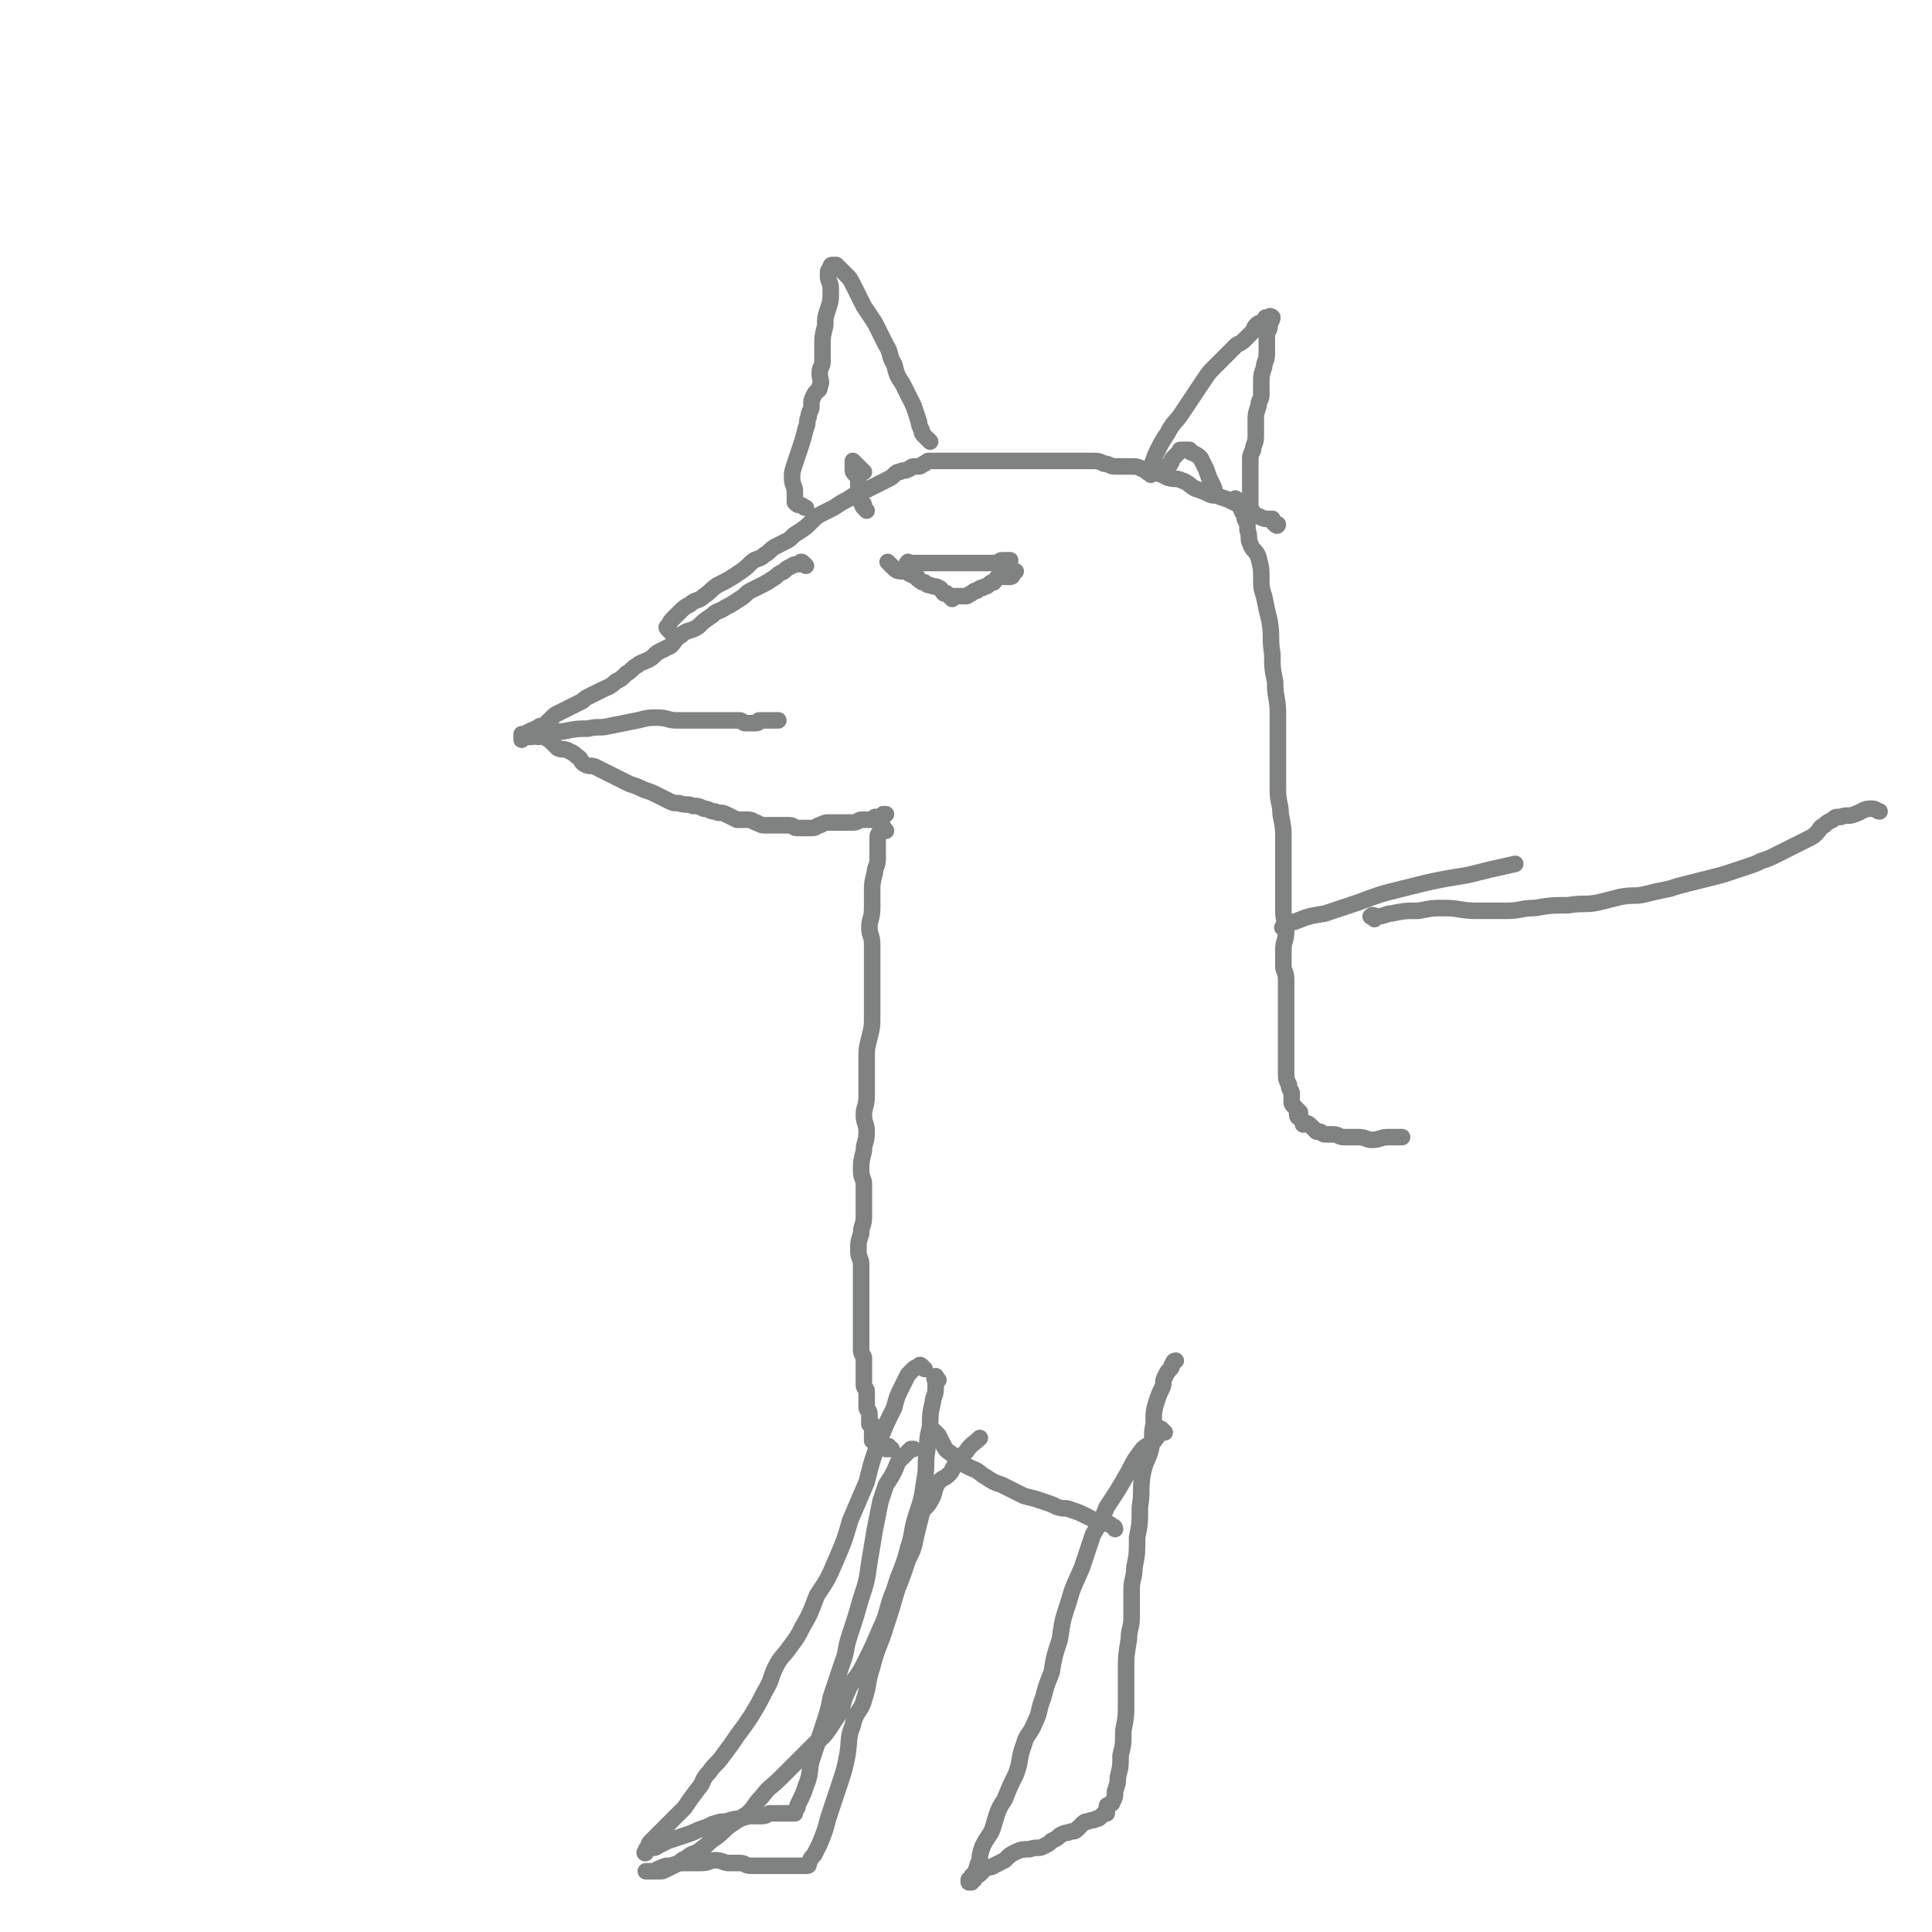<svg viewBox='0 0 700 700' version='1.1' xmlns='http://www.w3.org/2000/svg' xmlns:xlink='http://www.w3.org/1999/xlink'><g fill='none' stroke='#808282' stroke-width='6' stroke-linecap='round' stroke-linejoin='round'><path d='M292,205c-1,-1 -1,-1 -1,-1 -1,-1 -1,0 -1,0 -1,1 -2,0 -3,1 -2,1 -2,1 -3,2 -2,1 -2,1 -3,2 -3,2 -3,2 -5,3 -2,1 -2,1 -4,2 -2,1 -2,2 -4,3 -3,2 -3,2 -5,3 -3,2 -3,1 -5,3 -3,2 -3,2 -5,4 -3,2 -4,1 -6,3 -3,2 -2,2 -4,4 -2,1 -2,1 -4,2 -2,1 -2,2 -4,3 -2,1 -3,1 -4,2 -2,1 -2,2 -4,3 -2,2 -2,2 -4,3 -2,2 -3,2 -5,3 -2,1 -2,1 -4,2 -2,1 -2,1 -3,2 -2,1 -2,1 -4,2 -2,1 -2,1 -4,2 -2,1 -2,1 -3,2 -1,1 -1,1 -2,2 -1,1 -1,1 -2,1 -1,0 -1,1 -2,1 -1,1 -1,0 -2,1 -1,0 -1,1 -1,1 0,0 -1,0 -1,0 -1,0 -1,0 -1,0 0,0 0,1 0,2 0,0 0,-1 1,-1 1,0 1,0 2,0 2,0 2,-1 4,-1 4,-1 4,-1 8,-1 5,-1 5,-1 9,-1 4,-1 4,0 8,-1 5,-1 5,-1 10,-2 4,-1 4,-1 7,-1 4,0 4,1 7,1 3,0 3,0 5,0 3,0 3,0 5,0 2,0 2,0 4,0 2,0 2,0 3,0 2,0 2,0 3,0 2,0 2,0 3,0 1,0 1,1 2,1 2,0 2,0 3,0 0,0 0,0 0,0 1,0 1,0 1,0 1,0 1,-1 1,-1 1,0 1,0 2,0 0,0 0,0 1,0 1,0 1,0 2,0 0,0 0,0 0,0 1,0 1,0 2,0 '/><path d='M195,267c-1,-1 -2,-1 -1,-1 0,-1 0,0 1,0 1,0 1,0 2,1 2,1 2,1 3,2 1,1 1,1 2,2 2,1 2,0 4,1 2,1 2,1 3,2 2,1 1,2 3,3 2,1 2,0 4,1 2,1 2,1 4,2 2,1 2,1 4,2 2,1 2,1 4,2 3,1 3,1 5,2 3,1 3,1 5,2 2,1 2,1 4,2 2,1 2,1 4,1 3,1 3,0 5,1 2,0 2,0 4,1 2,0 2,1 4,1 2,1 2,0 4,1 2,1 2,1 4,2 2,0 2,0 4,0 2,0 2,1 3,1 2,1 2,1 3,1 2,0 2,0 4,0 2,0 2,0 3,0 1,0 1,0 2,0 2,0 1,1 3,1 2,0 2,0 3,0 1,0 1,0 2,0 2,0 2,-1 3,-1 2,-1 2,-1 4,-1 3,0 3,0 5,0 2,0 2,0 3,0 2,0 2,-1 3,-1 1,0 1,0 2,0 2,0 2,0 3,0 0,0 0,-1 0,-1 0,0 1,0 2,0 0,0 0,0 0,0 1,0 1,-1 1,-1 0,0 1,0 1,0 '/><path d='M243,229c-1,-1 -1,-1 -1,-1 -1,-1 0,-1 0,-1 1,-2 1,-2 2,-3 1,-1 1,-1 2,-2 2,-2 2,-2 4,-3 2,-2 3,-1 5,-3 3,-2 2,-2 5,-4 4,-2 4,-2 7,-4 3,-2 3,-2 5,-4 2,-2 3,-1 5,-3 2,-1 2,-2 4,-3 2,-1 2,-1 4,-2 2,-1 2,-2 4,-3 3,-2 3,-2 5,-4 2,-2 2,-2 4,-3 2,-1 2,-1 4,-2 3,-2 3,-2 5,-3 3,-2 3,-2 6,-3 2,-1 2,-1 4,-2 2,-1 2,-1 4,-2 2,-1 2,-1 3,-2 1,-1 1,-1 2,-1 1,-1 2,0 3,-1 1,0 1,-1 2,-1 1,0 1,0 2,0 1,0 1,-1 2,-1 1,-1 1,-1 2,-1 1,0 1,0 2,0 0,0 0,0 1,0 2,0 2,0 3,0 3,0 3,0 5,0 3,0 3,0 5,0 5,0 5,0 10,0 3,0 3,0 6,0 3,0 3,0 6,0 3,0 3,0 5,0 3,0 3,0 5,0 2,0 2,0 4,0 3,0 3,0 6,0 3,0 3,0 5,1 2,0 2,1 4,1 3,0 3,0 5,0 3,0 3,0 5,1 2,0 2,0 4,1 3,1 3,1 5,2 3,1 3,0 5,1 3,1 3,2 5,3 3,1 3,1 5,2 2,1 2,0 4,1 3,1 3,1 5,2 2,1 2,1 3,2 2,1 1,1 3,2 1,1 2,1 3,1 2,1 2,1 3,1 1,0 1,0 2,0 0,0 0,1 0,1 1,1 1,1 1,1 1,1 1,0 1,0 '/><path d='M449,182c-1,-1 -2,-2 -1,-1 0,0 1,0 1,1 1,1 0,2 1,3 0,1 1,1 1,3 1,2 1,2 1,4 1,3 0,3 1,5 1,3 2,2 3,5 1,4 1,4 1,7 0,4 0,4 1,7 1,5 1,5 2,9 1,6 0,6 1,12 0,5 0,5 1,10 0,6 1,6 1,11 0,4 0,4 0,9 0,5 0,5 0,10 0,5 0,5 0,9 0,5 1,5 1,9 1,5 1,5 1,9 0,4 0,4 0,7 0,3 0,3 0,6 0,4 0,4 0,7 0,3 0,3 0,6 0,4 1,4 1,7 0,4 -1,4 -1,7 0,3 0,3 0,6 0,2 1,2 1,5 0,2 0,2 0,5 0,3 0,3 0,7 0,3 0,3 0,6 0,3 0,3 0,6 0,3 0,3 0,5 0,2 0,3 0,5 0,2 0,2 1,4 0,2 1,2 1,3 0,2 0,2 0,3 0,1 0,1 1,2 1,1 1,1 2,2 0,0 -1,0 -1,0 0,1 0,1 0,1 0,1 1,1 1,1 1,1 1,1 1,1 1,1 0,1 0,1 0,1 1,0 1,0 1,0 1,0 2,1 1,1 1,1 2,2 0,0 0,0 1,0 1,0 1,1 2,1 2,0 2,0 3,0 2,0 2,1 4,1 3,0 3,0 5,0 3,0 3,1 5,1 3,0 3,-1 6,-1 2,0 2,0 5,0 '/><path d='M337,160c-1,-1 -1,-1 -1,-1 -1,-1 -1,-1 -1,-1 -1,-1 -1,-1 -1,-2 -1,-2 -1,-2 -1,-3 -1,-3 -1,-3 -2,-6 -2,-4 -2,-4 -4,-8 -2,-3 -2,-3 -3,-7 -2,-3 -1,-4 -3,-7 -2,-4 -2,-4 -4,-8 -2,-3 -2,-3 -4,-6 -1,-2 -1,-2 -2,-4 -1,-2 -1,-2 -2,-4 -1,-2 -1,-2 -2,-3 -1,-1 -1,-1 -2,-2 -1,-1 -1,-1 -1,-1 -1,-1 -1,-1 -1,-1 -1,0 -1,0 -1,0 -1,0 -1,0 -1,1 -1,1 -1,1 -1,3 0,2 1,2 1,5 0,4 0,4 -1,7 -1,3 -1,3 -1,6 -1,4 -1,4 -1,7 0,3 0,3 0,6 0,2 -1,2 -1,4 0,3 1,3 0,5 0,2 -1,1 -2,3 -1,2 -1,2 -1,4 0,2 -1,2 -1,4 -1,2 0,2 -1,4 -1,4 -1,4 -2,7 -1,3 -1,3 -2,6 -1,3 -1,3 -1,5 0,3 1,3 1,5 0,2 0,2 0,3 0,1 0,1 0,1 1,1 1,1 2,1 1,0 1,1 2,1 '/><path d='M417,172c-1,-1 -2,-1 -1,-1 0,-1 1,-1 1,-2 1,-2 1,-3 2,-5 2,-4 2,-4 4,-7 2,-4 3,-4 5,-7 2,-3 2,-3 4,-6 2,-3 2,-3 4,-6 2,-3 2,-3 4,-5 2,-2 2,-2 4,-4 2,-2 2,-2 4,-4 2,-1 2,-1 3,-2 2,-2 2,-2 3,-3 1,-1 0,-1 1,-2 1,-1 1,-1 2,-1 1,0 1,-1 1,-1 1,-1 0,-1 1,-1 1,0 1,-1 2,0 0,1 -1,2 -1,3 0,2 -1,2 -1,3 0,2 0,2 0,3 0,2 0,2 0,4 0,3 -1,3 -1,5 -1,3 -1,3 -1,5 0,3 0,3 0,5 0,2 -1,2 -1,4 -1,3 -1,3 -1,5 0,3 0,3 0,6 0,3 -1,3 -1,5 -1,2 -1,2 -1,4 0,2 0,2 0,3 0,2 0,2 0,4 0,2 0,2 0,3 0,1 0,1 0,2 0,2 0,2 0,4 0,2 1,2 1,3 '/><path d='M330,205c-1,-1 -2,-1 -1,-1 0,-1 0,0 1,0 1,0 1,0 2,0 0,0 0,0 1,0 2,0 2,0 3,0 2,0 2,0 4,0 2,0 2,0 4,0 2,0 2,0 4,0 2,0 2,0 4,0 3,0 3,0 5,0 2,0 2,0 3,0 2,0 2,-1 3,-1 1,0 1,0 2,0 1,0 1,0 1,0 '/><path d='M323,205c-1,-1 -2,-2 -1,-1 0,0 1,1 2,2 1,1 2,1 3,1 1,0 1,0 2,0 0,0 0,1 1,1 1,1 1,0 2,1 1,0 0,1 1,1 1,1 1,1 2,1 1,1 1,1 2,1 2,1 2,0 3,1 1,0 1,1 2,2 0,0 0,0 1,0 1,1 1,1 2,2 0,0 0,-1 0,-1 1,0 1,0 2,0 1,0 1,0 2,0 0,0 0,0 1,0 1,0 1,-1 2,-1 1,-1 1,-1 2,-1 1,-1 1,-1 2,-1 1,-1 1,0 2,-1 1,-1 1,-1 2,-1 1,-1 1,-2 2,-2 1,-1 1,0 2,0 1,0 1,0 2,0 0,0 0,0 0,0 1,0 1,-1 1,-1 0,-1 1,-1 1,-1 '/><path d='M321,301c-1,-1 -1,-2 -1,-1 -1,0 -1,0 -1,1 0,1 -1,1 -1,2 0,1 0,1 0,2 0,1 0,1 0,2 0,2 0,2 0,4 0,3 -1,3 -1,5 -1,4 -1,4 -1,7 0,3 0,3 0,6 0,4 -1,4 -1,7 0,3 1,3 1,6 0,5 0,5 0,10 0,4 0,4 0,8 0,4 0,4 0,8 0,4 0,4 -1,8 -1,4 -1,4 -1,7 0,4 0,4 0,7 0,4 0,4 0,7 0,4 -1,4 -1,7 0,3 1,3 1,6 0,4 -1,4 -1,7 -1,4 -1,4 -1,7 0,3 1,3 1,5 0,3 0,3 0,6 0,3 0,3 0,6 0,3 -1,3 -1,6 -1,3 -1,3 -1,6 0,3 1,3 1,5 0,3 0,3 0,6 0,3 0,3 0,5 0,3 0,3 0,6 0,3 0,3 0,5 0,2 0,2 0,3 0,2 0,2 0,3 0,2 0,2 0,3 0,2 1,2 1,3 0,2 0,2 0,4 0,2 0,2 0,3 0,2 0,2 0,3 0,1 1,1 1,2 0,2 0,2 0,3 0,2 0,2 0,3 0,1 1,1 1,2 0,1 0,1 0,2 0,1 0,1 0,2 0,0 1,0 1,0 1,1 0,1 0,2 0,1 0,1 0,2 0,0 0,0 0,0 0,1 0,1 0,2 0,0 1,0 1,0 1,1 1,0 1,0 1,0 1,1 1,1 1,1 0,1 0,1 0,1 0,0 1,0 1,0 1,0 2,0 0,0 -1,1 -1,1 0,0 1,0 2,0 0,0 0,0 0,0 '/><path d='M498,333c-1,-1 -2,-1 -1,-1 0,-1 1,0 2,0 3,0 3,-1 5,-1 5,-1 5,-1 10,-1 5,-1 5,-1 9,-1 6,0 6,1 12,1 5,0 5,0 11,0 5,0 5,-1 10,-1 6,-1 6,-1 12,-1 6,-1 6,0 11,-1 4,-1 4,-1 8,-2 5,-1 5,0 9,-1 4,-1 4,-1 9,-2 3,-1 3,-1 7,-2 4,-1 4,-1 8,-2 4,-1 4,-1 7,-2 3,-1 3,-1 6,-2 3,-1 3,-1 5,-2 3,-1 3,-1 5,-2 2,-1 2,-1 4,-2 2,-1 2,-1 4,-2 2,-1 2,-1 4,-2 2,-1 2,-1 3,-2 2,-2 1,-2 3,-3 1,-1 1,-1 3,-2 1,-1 1,-1 3,-1 2,-1 3,0 5,-1 3,-1 3,-2 6,-2 2,0 2,1 3,1 '/><path d='M466,337c-1,-1 -2,-1 -1,-1 0,-1 0,-1 1,-1 2,-1 2,-1 3,-1 5,-2 5,-2 11,-3 6,-2 6,-2 12,-4 8,-3 8,-3 16,-5 12,-3 12,-3 24,-5 8,-2 8,-2 17,-4 '/><path d='M340,500c-1,-1 -1,-2 -1,-1 -1,0 0,1 0,2 0,1 0,1 0,2 0,3 -1,3 -1,5 -1,4 -1,5 -1,9 -1,4 -1,4 -1,8 -1,6 0,6 -1,11 -1,7 -1,7 -3,13 -2,6 -1,6 -3,12 -2,8 -3,8 -5,15 -3,7 -2,8 -5,14 -3,7 -3,7 -6,13 -3,6 -4,5 -6,10 -2,4 -1,4 -3,8 -2,3 -2,3 -4,6 -2,3 -3,3 -5,5 -3,3 -3,3 -5,5 -4,4 -4,4 -7,7 -4,4 -4,3 -7,7 -3,3 -2,3 -5,6 -3,2 -3,2 -6,4 -3,2 -3,3 -6,5 -3,2 -2,2 -5,4 -2,2 -3,1 -5,3 -2,1 -2,1 -3,2 -2,1 -2,1 -4,2 -2,1 -2,1 -3,1 -1,0 -1,0 -2,0 -1,0 -1,0 -2,0 -1,0 -1,0 -1,0 0,0 1,0 2,0 2,0 2,-1 3,-1 2,-1 2,-1 4,-1 3,-1 3,-1 6,-1 3,0 3,0 5,0 3,0 3,-1 5,-1 3,0 3,1 5,1 2,0 2,0 4,0 2,0 2,1 4,1 2,0 2,0 4,0 2,0 2,0 4,0 2,0 2,0 3,0 1,0 1,0 2,0 2,0 2,0 3,0 1,0 1,0 2,0 1,0 1,0 2,0 1,0 1,0 1,-1 1,-2 1,-2 2,-3 1,-2 1,-2 2,-4 2,-5 2,-5 3,-9 2,-6 2,-6 4,-12 2,-6 2,-6 3,-11 1,-6 0,-6 2,-11 1,-5 3,-5 4,-9 2,-6 1,-6 3,-12 2,-8 3,-8 5,-15 2,-6 2,-6 4,-13 2,-5 2,-5 4,-11 2,-4 2,-4 3,-9 1,-4 1,-4 2,-8 1,-2 2,-2 3,-4 2,-3 1,-4 3,-7 2,-2 2,-1 4,-3 1,-1 1,-2 2,-3 2,-3 2,-3 4,-5 2,-3 3,-3 5,-5 '/><path d='M335,496c-1,-1 -1,-1 -1,-1 -1,-1 -1,0 -1,0 -1,1 -1,0 -2,1 -1,1 -1,1 -2,2 -1,2 -1,2 -2,4 -2,4 -2,4 -3,8 -3,6 -3,6 -5,11 -3,8 -3,8 -5,16 -3,7 -3,7 -6,14 -2,7 -2,7 -5,14 -3,7 -3,7 -7,13 -2,5 -2,6 -5,11 -2,4 -2,4 -5,8 -2,3 -3,3 -5,7 -2,4 -1,4 -4,9 -2,4 -2,4 -5,9 -2,3 -2,3 -5,7 -2,3 -2,3 -5,7 -2,3 -3,3 -5,6 -3,3 -2,4 -4,6 -3,4 -3,4 -5,7 -2,2 -2,2 -4,4 -2,2 -2,2 -3,3 -2,2 -2,2 -3,3 -1,1 -1,1 -2,2 -1,1 -1,1 -1,2 -1,1 -1,1 -1,2 -1,0 0,1 0,0 0,0 0,-1 1,-1 1,-1 2,0 3,-1 2,-1 2,-1 4,-2 3,-1 3,-1 6,-2 3,-1 3,-1 5,-2 3,-1 3,-1 5,-2 3,-1 3,-1 5,-1 3,-1 3,-1 5,-1 3,-1 3,-1 5,-1 2,0 2,0 3,0 2,0 2,-1 3,-1 2,0 2,0 3,0 1,0 1,0 2,0 1,0 1,0 2,0 1,0 1,0 2,0 0,0 0,-1 0,-1 1,-1 1,-1 1,-2 2,-4 2,-4 3,-7 2,-5 1,-5 2,-9 2,-6 2,-6 4,-12 2,-6 2,-6 3,-11 2,-6 2,-6 4,-12 2,-5 1,-5 3,-11 2,-6 2,-6 4,-13 2,-6 2,-6 3,-13 1,-6 1,-6 2,-12 1,-5 1,-5 2,-10 1,-3 1,-3 2,-6 2,-3 2,-3 3,-5 1,-2 1,-3 2,-4 1,-1 1,-1 2,-2 1,-1 1,-1 2,-2 0,0 1,0 1,0 '/><path d='M422,519c-1,-1 -1,-1 -1,-1 -1,-1 -1,0 -1,0 -1,1 0,2 -1,3 -2,3 -3,2 -5,4 -3,4 -3,4 -5,8 -4,7 -4,7 -8,13 -2,5 -2,5 -5,10 -2,6 -2,6 -4,12 -3,7 -3,6 -5,13 -2,6 -2,6 -3,13 -2,6 -2,6 -3,12 -2,5 -2,5 -3,9 -2,5 -1,5 -3,9 -2,5 -3,4 -4,8 -2,5 -1,6 -3,11 -2,4 -2,4 -4,9 -2,3 -2,3 -3,6 -1,3 -1,4 -2,6 -2,3 -2,3 -3,5 -1,3 -1,3 -1,5 -1,2 -1,2 -1,3 -1,1 0,1 -1,2 0,1 -1,0 -1,1 0,1 0,1 0,2 0,0 -1,0 -1,0 0,0 0,-1 0,-1 0,0 1,0 2,0 0,0 0,-1 0,-1 1,-1 1,0 2,-1 1,-1 1,-1 2,-2 1,-1 2,0 3,-1 2,-1 2,-1 4,-2 2,-2 2,-2 4,-3 2,-1 3,-1 5,-1 3,-1 3,0 5,-1 2,-1 2,-1 3,-2 2,-1 2,-1 3,-2 2,-1 2,-1 3,-1 2,-1 2,0 3,-1 1,-1 1,-1 2,-2 1,-1 1,-1 2,-1 2,-1 2,0 3,-1 1,0 1,0 2,-1 1,-1 1,-1 2,-1 0,-1 0,-1 0,-1 0,-1 0,-1 0,-1 0,-1 0,-1 1,-1 0,-1 1,0 1,-1 1,-2 1,-2 1,-4 1,-3 1,-3 1,-5 1,-4 1,-4 1,-8 1,-4 1,-4 1,-9 1,-5 1,-5 1,-9 0,-6 0,-6 0,-13 0,-5 0,-5 1,-11 0,-4 1,-4 1,-8 0,-5 0,-5 0,-10 0,-4 1,-4 1,-8 1,-5 1,-5 1,-11 1,-5 1,-5 1,-11 1,-6 0,-6 1,-12 1,-5 2,-5 3,-9 1,-5 0,-5 1,-9 0,-4 0,-5 1,-8 1,-3 1,-3 2,-5 1,-2 0,-2 1,-4 1,-2 1,-2 2,-3 1,-1 0,-1 1,-2 0,-1 1,-1 1,-1 '/><path d='M340,520c-1,-1 -2,-2 -1,-1 0,0 0,0 1,1 1,2 1,2 2,4 1,2 2,2 3,3 2,2 2,2 3,3 2,1 2,1 4,2 3,1 3,2 5,3 3,2 3,2 6,3 4,2 4,2 8,4 4,1 4,1 7,2 3,1 3,1 5,2 3,1 3,0 5,1 3,1 3,1 5,2 2,1 2,1 4,2 2,1 2,1 3,1 2,0 2,0 3,1 1,0 1,1 1,1 '/><path d='M423,173c-1,-1 -1,-1 -1,-1 -1,-1 0,-1 0,-1 1,-1 0,-1 1,-2 0,-1 1,0 1,-1 1,-1 0,-1 1,-2 1,-1 1,-1 2,-2 1,-1 0,-1 1,-1 0,0 1,0 1,0 1,0 1,0 2,0 0,0 0,1 1,1 2,1 2,1 3,2 1,2 1,2 2,4 1,3 1,3 2,5 1,2 1,2 1,3 '/><path d='M314,185c-1,-1 -1,-1 -1,-1 -1,-1 0,-1 0,-1 0,-1 -1,0 -1,-1 -1,-1 -1,-2 -1,-3 0,-1 0,-1 0,-2 0,-1 0,-1 0,-2 0,-2 0,-2 -1,-3 -1,-1 -1,-1 -1,-2 0,-1 0,-1 0,-1 0,-1 0,-2 0,-2 0,0 0,0 1,1 1,1 1,1 2,2 0,0 0,0 1,1 '/></g>
</svg>